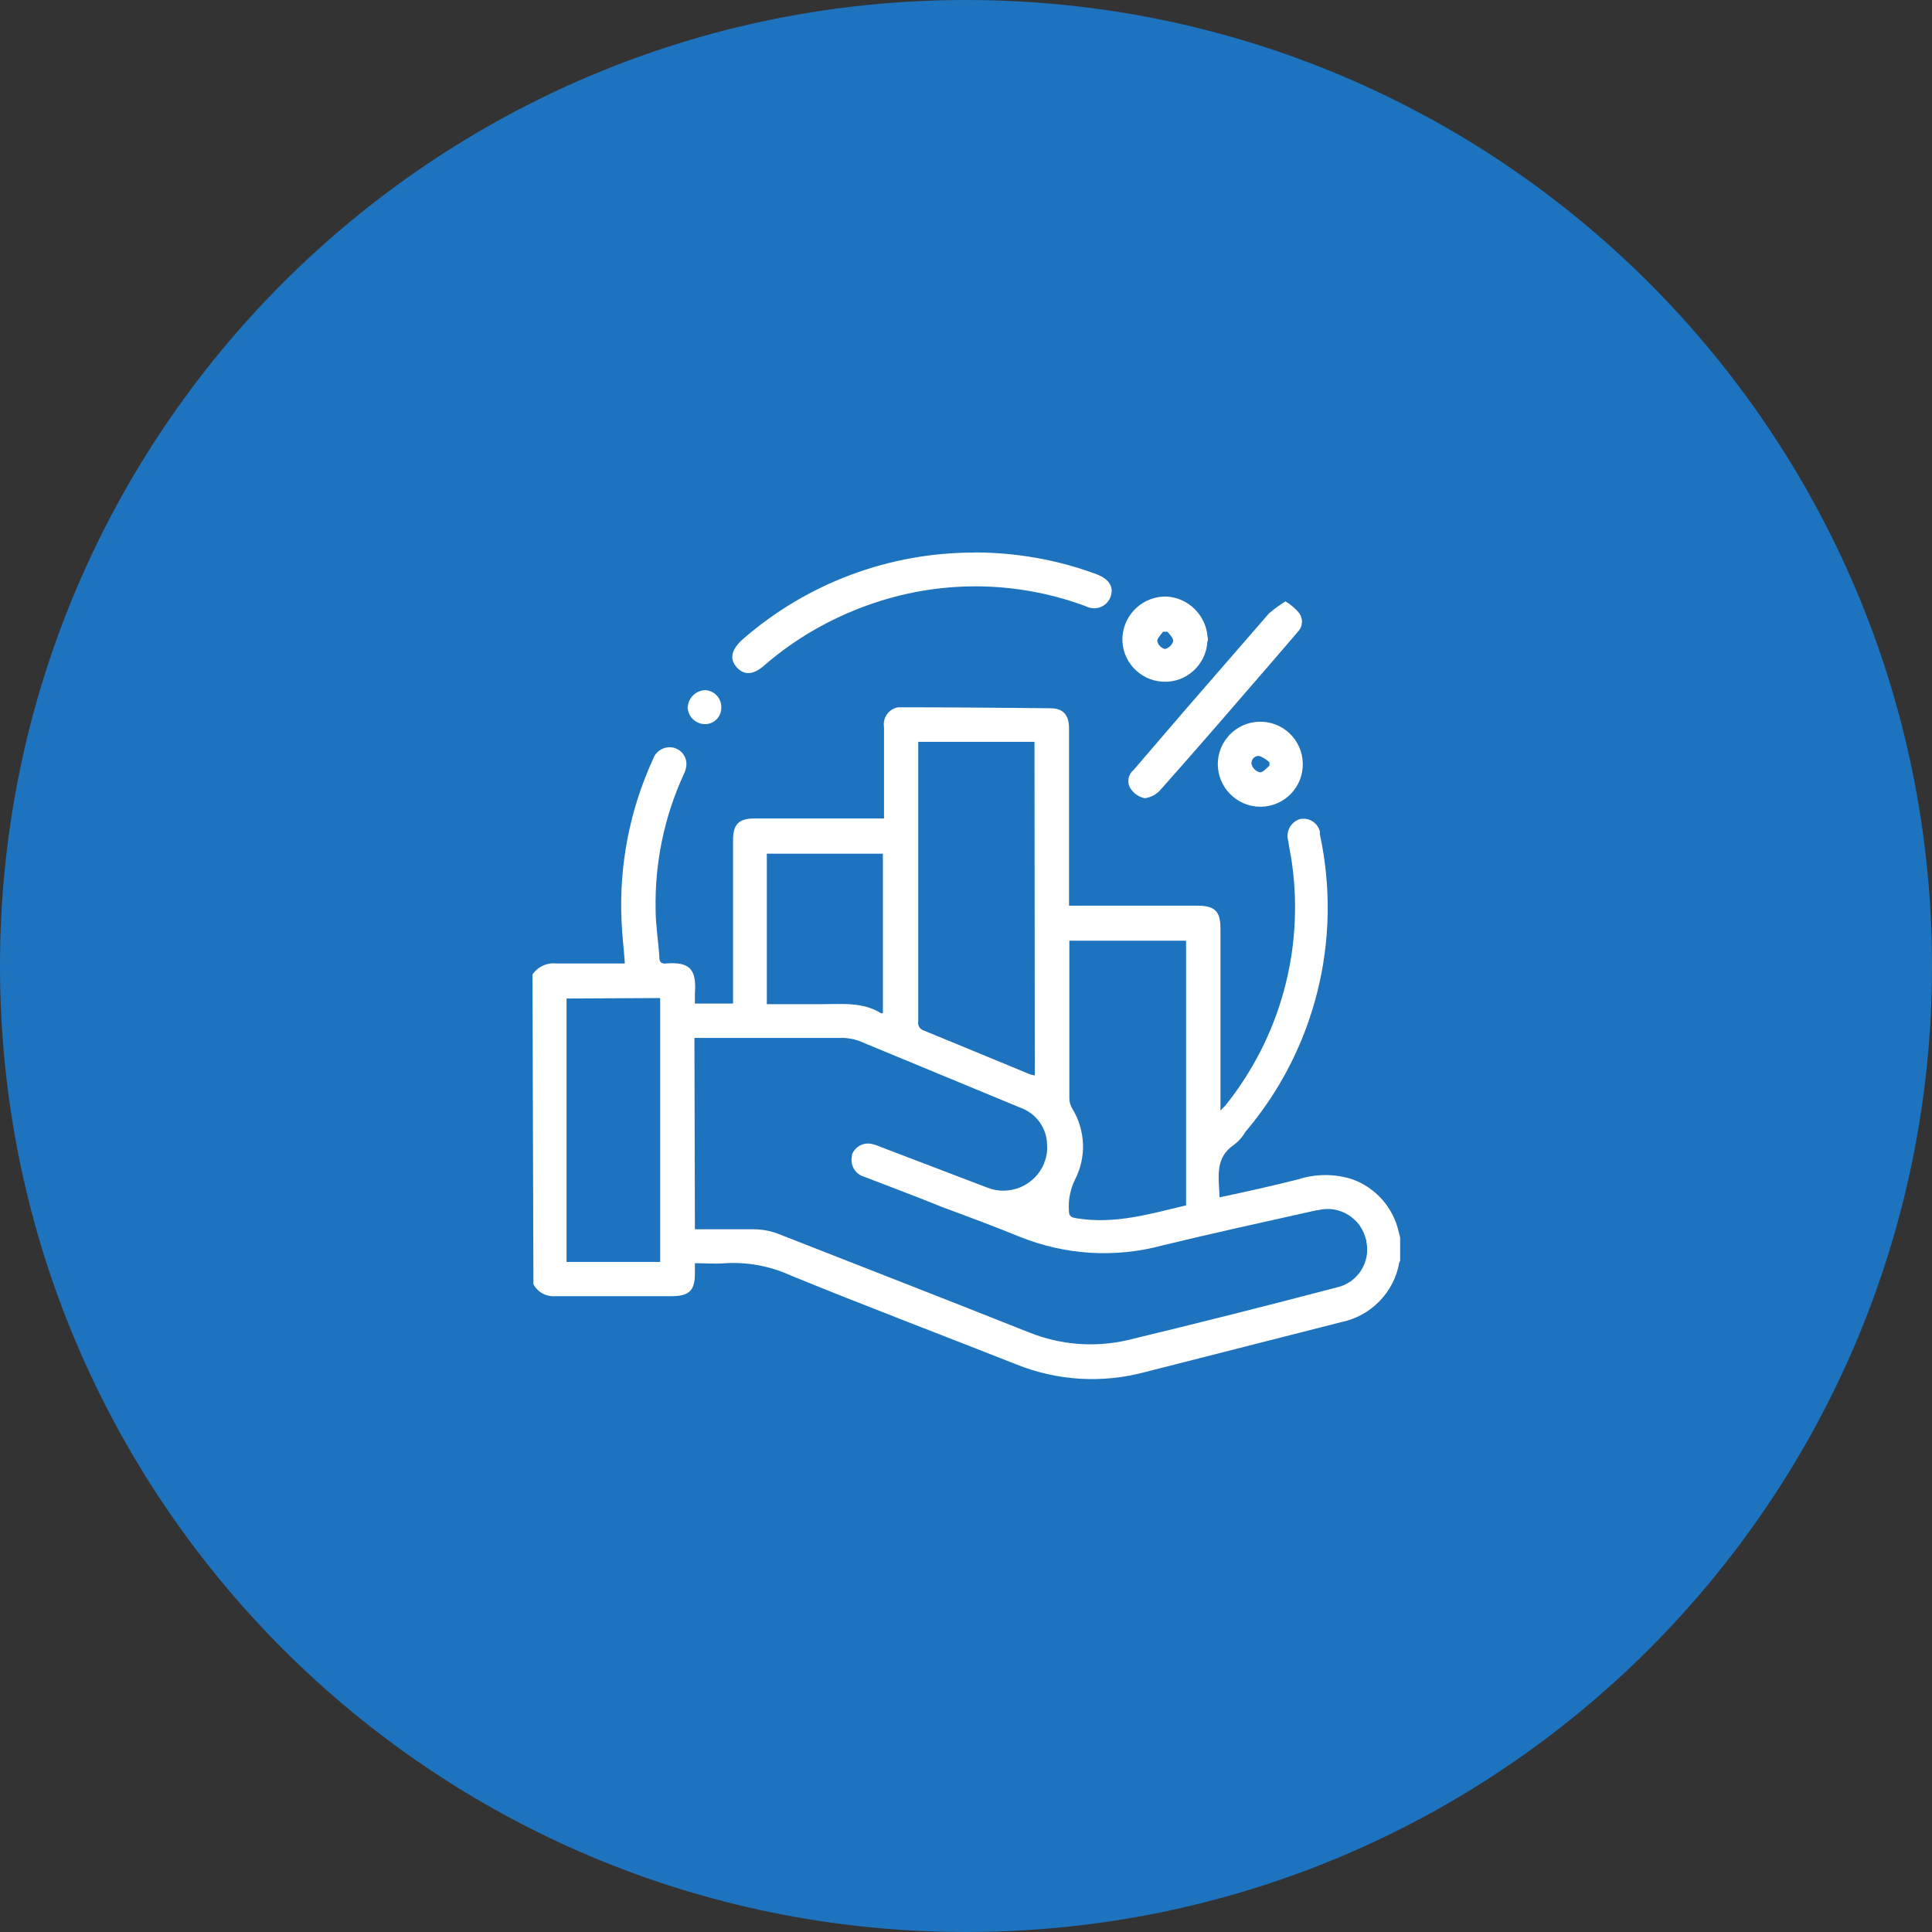 <?xml version="1.0" encoding="UTF-8"?> <svg xmlns="http://www.w3.org/2000/svg" id="Layer_2" data-name="Layer 2" viewBox="0 0 123 123"><rect x="0" y="0" width="123" height="123" fill="#333333" stroke="none"/><defs><style> .cls-1 { fill: #fff; } .cls-2 { fill: #1e73be; } </style></defs><g id="Layer_1-2" data-name="Layer 1"><path id="Path_13319" data-name="Path 13319" class="cls-2" d="M61.5,0C95.47,0,123,27.53,123,61.5s-27.53,61.5-61.5,61.5S0,95.47,0,61.5c0,0,0,0,0,0C0,27.53,27.53,0,61.49,0c0,0,0,0,.01,0Z"></path><path id="Path_13329" data-name="Path 13329" class="cls-1" d="M33.88,62.07c.34-.52,.94-.8,1.55-.73h4.35c-.06-.95-.18-1.83-.21-2.74-.16-3.54,.53-7.06,2.01-10.28,.19-.56,.8-.87,1.37-.7,.57,.18,.88,.78,.7,1.35,0,0,0,.01,0,.02-.02,.08-.05,.17-.09,.24-1.26,2.72-1.88,5.68-1.82,8.67,0,1.01,.18,2.04,.24,3.07,0,.3,.15,.4,.43,.37,1.49-.12,1.95,.36,1.83,1.91v.64h2.43v-10.41c0-.97,.34-1.37,1.34-1.37h8.27v-5.81c-.1-.6,.3-1.17,.9-1.27,0,0,.01,0,.02,0h.3c3.14,0,6.26,.03,9.37,.06,.82,0,1.19,.43,1.19,1.28v11.29h8.15c1.12,0,1.49,.33,1.49,1.46v11.59c.09-.11,.19-.21,.3-.31,3.48-4.33,5.02-9.89,4.26-15.39-.06-.49-.18-.97-.24-1.46-.18-.59,.14-1.21,.73-1.4h0c.57-.13,1.14,.22,1.28,.79v.18c1.45,6.71-.3,13.72-4.75,18.95-.18,.32-.43,.6-.73,.82-1.25,.85-.94,2.13-.91,3.34,1.7-.36,3.35-.73,5.02-1.15,1.12-.36,2.32-.36,3.44,0,1.49,.54,2.6,1.8,2.95,3.35,.03,.12,.06,.24,.09,.36v1.46c0,.06-.06,.09-.06,.15-.34,1.89-1.8,3.38-3.68,3.77l-12.53,3.19c-2.7,.72-5.56,.55-8.15-.49-4.78-1.89-9.59-3.71-14.36-5.66-1.31-.6-2.74-.87-4.17-.79-.64,.06-1.28,0-1.95,0v.67c0,1.07-.36,1.43-1.49,1.43h-7.39c-.58,.05-1.13-.25-1.4-.76l-.06-19.71Zm10.38,16.19h3.68c.53,0,1.06,.09,1.55,.27,5.35,2.1,10.68,4.17,16.03,6.3,1.99,.8,4.18,.97,6.26,.49,4.44-1.07,8.88-2.19,13.3-3.35,1.33-.28,2.19-1.59,1.91-2.92,0-.05,0-.11-.03-.15-.32-1.35-1.68-2.19-3.03-1.86-.02,0-.03,0-.05,.01h-.06c-3.28,.73-6.6,1.46-9.86,2.25-2.98,.8-6.14,.6-9.01-.55-1.64-.67-3.28-1.28-4.93-1.89-1.64-.67-3.35-1.3-5.02-1.95-.56-.16-.89-.74-.76-1.31v-.09c.21-.56,.84-.85,1.4-.64h.03c.14,.04,.27,.09,.4,.15l6.76,2.58c1.44,.58,3.07-.12,3.65-1.55v-.03c.15-.35,.21-.74,.18-1.12,0-1.07-.69-2.02-1.7-2.38l-10.29-4.26c-.29-.1-.6-.16-.91-.18h-9.55l.03,12.17Zm21.6-31.03h-7.4v17.8c-.05,.26,.11,.51,.36,.58,2.22,.91,4.44,1.83,6.64,2.74,.13,.06,.28,.1,.42,.12l-.02-21.24Zm2.22,12.66v10.04c0,.23,.07,.45,.18,.64,.85,1.38,.92,3.09,.18,4.53-.3,.61-.43,1.28-.39,1.95,0,.36,.12,.46,.49,.51,2.4,.4,4.65-.27,6.97-.82v-16.85h-7.42Zm-32.01,3.68v16.77h5.96v-16.8l-5.96,.03Zm12.75-9.22v9.58h3.5c1.28,0,2.62-.15,3.77,.58h.12v-10.16h-7.39Z"></path><path id="Path_13330" data-name="Path 13330" class="cls-1" d="M61.99,35.17c2.68,0,5.34,.46,7.85,1.4,.79,.31,1.1,.82,.85,1.46-.23,.57-.87,.84-1.44,.62,0,0-.01,0-.02,0h0l-.12-.06c-4.47-1.66-9.38-1.68-13.87-.06-2.38,.85-4.59,2.12-6.51,3.77-.73,.67-1.34,.73-1.83,.18s-.33-1.16,.43-1.82c4.07-3.53,9.27-5.48,14.66-5.48Z"></path><path id="Path_13331" data-name="Path 13331" class="cls-1" d="M81.83,38.28c.35,.21,.66,.47,.91,.79,.24,.37,.19,.85-.12,1.16-.49,.58-1,1.16-1.52,1.77-2.37,2.74-4.75,5.51-7.18,8.24-.26,.32-.63,.52-1.03,.58-.37-.07-.7-.29-.91-.61-.25-.38-.17-.89,.18-1.18l3.16-3.68,5.47-6.3c.33-.28,.67-.53,1.04-.76Z"></path><path id="Path_13332" data-name="Path 13332" class="cls-1" d="M80.21,51.36c-1.5-.02-2.69-1.25-2.68-2.74,.02-1.46,1.19-2.64,2.64-2.67,1.5-.04,2.74,1.15,2.77,2.64,.04,1.5-1.15,2.74-2.64,2.77-.03,0-.07,0-.1,0Zm.61-2.62v-.21c-.19-.17-.4-.31-.64-.4-.23-.03-.44,.12-.49,.34-.03,.07-.03,.15,0,.21,.07,.24,.27,.43,.52,.49,.21,0,.4-.24,.61-.43h0Z"></path><path id="Path_13333" data-name="Path 13333" class="cls-1" d="M76.87,40.83c-.08,1.5-1.35,2.65-2.84,2.57-1.5-.08-2.65-1.35-2.57-2.84h0c.09-1.48,1.34-2.63,2.83-2.58,1.39,.09,2.49,1.2,2.59,2.58,.03,.09,.03,.18,0,.27Zm-2.59-.61h-.24c-.12,.18-.39,.43-.36,.61,.06,.24,.25,.43,.49,.49,.24-.06,.44-.25,.52-.49,.03-.18-.21-.42-.36-.61h-.03Z"></path><path id="Path_13334" data-name="Path 13334" class="cls-1" d="M43.79,44.97c.06-.58,.55-1.03,1.13-1.03,.58,.04,1.03,.54,1,1.13h0c0,.57-.47,1.04-1.04,1.03-.02,0-.04,0-.06,0-.59-.04-1.05-.53-1.04-1.12Z"></path></g></svg> 